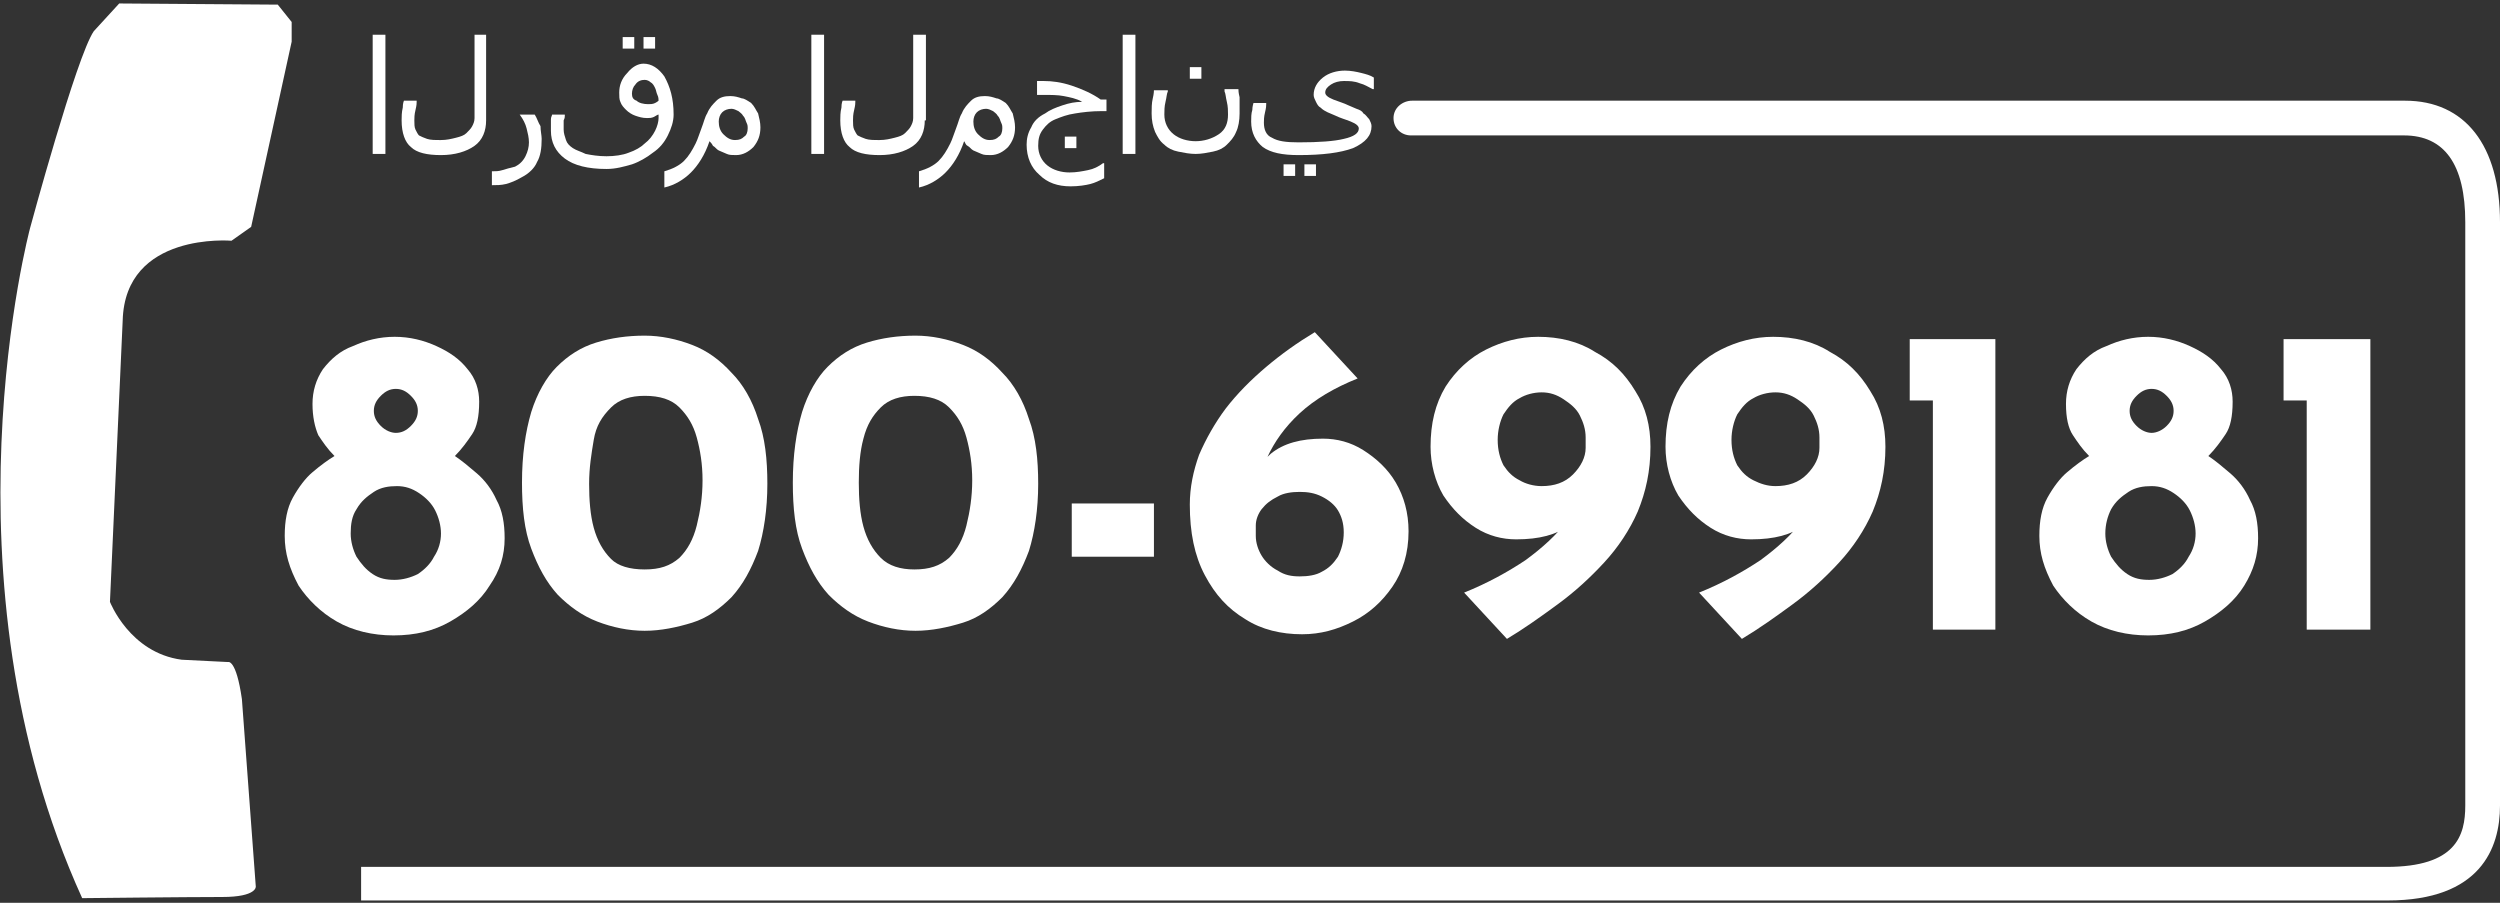 <?xml version="1.0" encoding="utf-8"?>
<!-- Generator: Adobe Illustrator 27.2.0, SVG Export Plug-In . SVG Version: 6.00 Build 0)  -->
<svg version="1.1" xmlns="http://www.w3.org/2000/svg" xmlns:xlink="http://www.w3.org/1999/xlink" x="0px" y="0px"
	 viewBox="0 0 216 78" style="enable-background:new 0 0 216 78;" xml:space="preserve">
<rect x="0" y="0" width="216" height="78" fill="#333333" stroke="none"/>
<style type="text/css">
	.st0{display:none;}
	.st1{display:inline;}
	.st2{fill-rule:evenodd;clip-rule:evenodd;fill:#FFFFFF;}
	.st3{fill:#FFFFFF;}
</style>
<g id="Livello_2" class="st0">
	<rect x="-9" y="-8" class="st1" width="236" height="98"/>
</g>
<g id="Livello_1">
	<g id="Group_4_00000019656263871772290680000013313951604692759218_">
		<path id="Vector_2_00000037685158625335043240000002056676159124423870_" class="st2" d="M7.1,77.6c0,0,9.1-0.1,12.1-0.1
			c3,0,2.9-0.9,2.9-0.9l-1.2-16.2c-0.5-3.5-1.2-3.2-1.2-3.2l-4-0.2c-4.5-0.6-6.2-5-6.2-5l1.1-24.3c0.2-7.7,9.4-6.9,9.4-6.9l1.7-1.2
			l3.5-16V1.9l-1.2-1.5L10.3,0.3L8.1,2.7c-1.5,2.2-5.5,17-5.5,17S-5.5,49.9,7.1,77.6z"/>
		<path id="Vector_3_00000005258812508337810340000002988733020788263098_" class="st2" d="M31.3,77.8h175c8,0,9.7-4.5,9.7-8.2V19.2
			c0-6.6-3-10.5-8.2-10.5H122c-0.8,0-1.6,0.6-1.6,1.5c0,0.9,0.7,1.5,1.5,1.5h85.8c3.5,0,5.3,2.5,5.3,7.5v50.4c0,2.6-0.8,5.3-6.8,5.3
			h-175V77.8z"/>
		<g id="_x38_00-699181_00000141450165872157095540000015821207025930037664_">
			<path class="st3" d="M24.6,46.3c0-1.3,0.2-2.4,0.7-3.3c0.5-0.9,1.1-1.7,1.7-2.2c0.7-0.6,1.4-1.1,1.9-1.4c-0.6-0.6-1-1.2-1.4-1.8
				C27.2,36.9,27,36,27,34.9c0-1.1,0.3-2.1,0.9-3c0.7-0.9,1.5-1.6,2.6-2c1.1-0.5,2.3-0.8,3.6-0.8s2.5,0.3,3.6,0.8
				c1.1,0.5,2,1.1,2.7,2c0.7,0.8,1,1.8,1,2.8c0,1.3-0.2,2.2-0.6,2.8c-0.4,0.6-0.9,1.3-1.5,1.9c0.6,0.4,1.2,0.9,1.9,1.5
				c0.7,0.6,1.3,1.4,1.7,2.3c0.5,0.9,0.7,2,0.7,3.3c0,1.5-0.4,2.8-1.3,4.1c-0.8,1.3-2,2.3-3.4,3.1c-1.4,0.8-3,1.2-4.9,1.2
				c-1.8,0-3.5-0.4-4.9-1.2c-1.4-0.8-2.5-1.9-3.3-3.1C25,49.1,24.6,47.8,24.6,46.3z M30.3,46.1c0,0.7,0.2,1.4,0.5,2
				c0.4,0.6,0.8,1.1,1.4,1.5c0.6,0.4,1.2,0.5,1.9,0.5c0.7,0,1.4-0.2,2-0.5c0.6-0.4,1.1-0.9,1.4-1.5c0.4-0.6,0.6-1.3,0.6-2
				c0-0.7-0.2-1.4-0.5-2c-0.3-0.6-0.8-1.1-1.4-1.5c-0.6-0.4-1.2-0.6-1.9-0.6c-0.7,0-1.4,0.1-2,0.5c-0.6,0.4-1.1,0.8-1.5,1.5
				C30.4,44.6,30.3,45.3,30.3,46.1z M32.3,35.5c0,0.5,0.2,0.9,0.6,1.3c0.4,0.4,0.9,0.6,1.3,0.6c0.5,0,0.9-0.2,1.3-0.6
				c0.4-0.4,0.6-0.8,0.6-1.3c0-0.5-0.2-0.9-0.6-1.3c-0.4-0.4-0.8-0.6-1.3-0.6c-0.5,0-0.9,0.2-1.3,0.6C32.5,34.6,32.3,35,32.3,35.5z"
				/>
			<path class="st3" d="M55.7,54.5c-1.4,0-2.8-0.3-4.1-0.8c-1.3-0.5-2.4-1.3-3.4-2.3c-1-1.1-1.7-2.4-2.3-4c-0.6-1.6-0.8-3.5-0.8-5.7
				c0-2.4,0.3-4.4,0.8-6.1c0.5-1.6,1.3-3,2.2-3.9c1-1,2.1-1.7,3.4-2.1c1.3-0.4,2.7-0.6,4.2-0.6c1.4,0,2.8,0.3,4.1,0.8
				c1.3,0.5,2.4,1.3,3.4,2.4c1,1,1.8,2.4,2.3,4c0.6,1.6,0.8,3.5,0.8,5.6c0,2.2-0.3,4.2-0.8,5.8c-0.6,1.6-1.3,2.9-2.3,4
				c-1,1-2.1,1.8-3.4,2.2C58.5,54.2,57.1,54.5,55.7,54.5z M55.7,49.2c1.3,0,2.2-0.3,3-1c0.7-0.7,1.2-1.6,1.5-2.8
				c0.3-1.2,0.5-2.5,0.5-3.9c0-1.4-0.2-2.6-0.5-3.7c-0.3-1.1-0.8-1.9-1.5-2.6c-0.7-0.7-1.7-1-3-1c-1.2,0-2.2,0.3-2.9,1
				C52,36,51.5,36.8,51.3,38s-0.4,2.4-0.4,3.8c0,1.4,0.1,2.7,0.4,3.8c0.3,1.1,0.8,2,1.5,2.7C53.4,48.9,54.4,49.2,55.7,49.2z"/>
			<path class="st3" d="M79.1,54.5c-1.4,0-2.8-0.3-4.1-0.8c-1.3-0.5-2.4-1.3-3.4-2.3c-1-1.1-1.7-2.4-2.3-4c-0.6-1.6-0.8-3.5-0.8-5.7
				c0-2.4,0.3-4.4,0.8-6.1c0.5-1.6,1.3-3,2.2-3.9c1-1,2.1-1.7,3.4-2.1c1.3-0.4,2.7-0.6,4.2-0.6c1.4,0,2.8,0.3,4.1,0.8
				c1.3,0.5,2.4,1.3,3.4,2.4c1,1,1.8,2.4,2.3,4c0.6,1.6,0.8,3.5,0.8,5.6c0,2.2-0.3,4.2-0.8,5.8c-0.6,1.6-1.3,2.9-2.3,4
				c-1,1-2.1,1.8-3.4,2.2C81.9,54.2,80.5,54.5,79.1,54.5z M79,49.2c1.3,0,2.2-0.3,3-1c0.7-0.7,1.2-1.6,1.5-2.8
				c0.3-1.2,0.5-2.5,0.5-3.9c0-1.4-0.2-2.6-0.5-3.7c-0.3-1.1-0.8-1.9-1.5-2.6c-0.7-0.7-1.7-1-3-1c-1.2,0-2.2,0.3-2.9,1
				c-0.7,0.7-1.2,1.5-1.5,2.7c-0.3,1.1-0.4,2.4-0.4,3.8c0,1.4,0.1,2.7,0.4,3.8c0.3,1.1,0.8,2,1.5,2.7C76.8,48.9,77.8,49.2,79,49.2z"
				/>
			<path class="st3" d="M92.6,43.5h7.1v4.6h-7.1V43.5z"/>
			<path class="st3" d="M112.5,54.8c-1.8,0-3.5-0.4-4.9-1.3c-1.5-0.9-2.6-2.1-3.5-3.8c-0.9-1.7-1.3-3.7-1.3-6.1
				c0-1.5,0.3-2.9,0.8-4.3c0.6-1.4,1.4-2.8,2.3-4c1-1.3,2.2-2.5,3.5-3.6c1.3-1.1,2.7-2.1,4.2-3l3.7,4c-2,0.8-3.7,1.8-5,3
				c-1.3,1.2-2.2,2.5-2.8,3.8c-0.6,1.3-0.9,2.5-0.9,3.6l-1.4-0.2c0.7-1.6,1.6-2.8,2.6-3.7c1.1-0.9,2.6-1.3,4.5-1.3
				c1.2,0,2.4,0.3,3.5,1s2.1,1.6,2.8,2.8c0.7,1.2,1.1,2.6,1.1,4.2c0,1.9-0.5,3.5-1.4,4.8c-0.9,1.3-2,2.3-3.4,3
				S114.1,54.8,112.5,54.8z M112.3,49.8c0.7,0,1.4-0.1,1.9-0.4c0.6-0.3,1-0.7,1.4-1.3c0.3-0.6,0.5-1.3,0.5-2.1
				c0-0.8-0.2-1.4-0.5-1.9c-0.3-0.5-0.8-0.9-1.4-1.2c-0.6-0.3-1.2-0.4-1.9-0.4c-0.7,0-1.4,0.1-1.9,0.4c-0.6,0.3-1,0.6-1.4,1.1
				c-0.3,0.4-0.5,0.9-0.5,1.4v0.9c0,0.6,0.2,1.2,0.5,1.7c0.3,0.5,0.8,1,1.4,1.3C111,49.7,111.6,49.8,112.3,49.8z"/>
			<path class="st3" d="M131,46.6c-1.2,0-2.4-0.3-3.5-1c-1.1-0.7-2-1.6-2.8-2.8c-0.7-1.2-1.1-2.7-1.1-4.2c0-2,0.4-3.7,1.3-5.2
				c0.9-1.4,2.1-2.5,3.5-3.2c1.4-0.7,2.9-1.1,4.5-1.1c1.8,0,3.5,0.4,4.9,1.3c1.5,0.8,2.6,1.9,3.5,3.4c0.9,1.4,1.3,3,1.3,4.8
				c0,2.1-0.4,3.9-1.1,5.6c-0.7,1.6-1.7,3.1-2.9,4.4c-1.2,1.3-2.5,2.5-4,3.6c-1.5,1.1-2.9,2.1-4.4,3l-3.7-4c2-0.8,3.8-1.8,5.3-2.8
				c1.5-1.1,2.7-2.2,3.6-3.4c0.9-1.2,1.3-2.4,1.3-3.5l1.4,0.2c-0.7,1.6-1.6,2.8-2.6,3.7C134.5,46.2,133,46.6,131,46.6z M133.2,42
				c1.1,0,2-0.3,2.7-1c0.7-0.7,1.1-1.5,1.1-2.3v-0.9c0-0.7-0.2-1.3-0.5-1.9c-0.3-0.6-0.8-1-1.4-1.4c-0.6-0.4-1.2-0.6-1.9-0.6
				c-0.7,0-1.4,0.2-1.9,0.5c-0.6,0.3-1,0.8-1.4,1.4c-0.3,0.6-0.5,1.4-0.5,2.2c0,0.9,0.2,1.6,0.5,2.2c0.4,0.6,0.8,1,1.4,1.3
				C131.8,41.8,132.5,42,133.2,42z"/>
			<path class="st3" d="M151.3,46.6c-1.2,0-2.4-0.3-3.5-1c-1.1-0.7-2-1.6-2.8-2.8c-0.7-1.2-1.1-2.7-1.1-4.2c0-2,0.4-3.7,1.3-5.2
				c0.9-1.4,2.1-2.5,3.5-3.2c1.4-0.7,2.9-1.1,4.5-1.1c1.8,0,3.5,0.4,4.9,1.3c1.5,0.8,2.6,1.9,3.5,3.4c0.9,1.4,1.3,3,1.3,4.8
				c0,2.1-0.4,3.9-1.1,5.6c-0.7,1.6-1.7,3.1-2.9,4.4c-1.2,1.3-2.5,2.5-4,3.6c-1.5,1.1-2.9,2.1-4.4,3l-3.7-4c2-0.8,3.8-1.8,5.3-2.8
				c1.5-1.1,2.7-2.2,3.6-3.4c0.9-1.2,1.3-2.4,1.3-3.5l1.4,0.2c-0.7,1.6-1.6,2.8-2.6,3.7C154.8,46.2,153.3,46.6,151.3,46.6z
				 M153.4,42c1.1,0,2-0.3,2.7-1c0.7-0.7,1.1-1.5,1.1-2.3v-0.9c0-0.7-0.2-1.3-0.5-1.9c-0.3-0.6-0.8-1-1.4-1.4
				c-0.6-0.4-1.2-0.6-1.9-0.6c-0.7,0-1.4,0.2-1.9,0.5c-0.6,0.3-1,0.8-1.4,1.4c-0.3,0.6-0.5,1.4-0.5,2.2c0,0.9,0.2,1.6,0.5,2.2
				c0.4,0.6,0.8,1,1.4,1.3C152.1,41.8,152.7,42,153.4,42z"/>
			<path class="st3" d="M164.9,29.3h7.5v25.1H167V34.6h-2V29.3z"/>
			<path class="st3" d="M176.2,46.3c0-1.3,0.2-2.4,0.7-3.3c0.5-0.9,1.1-1.7,1.7-2.2c0.7-0.6,1.4-1.1,1.9-1.4c-0.6-0.6-1-1.2-1.4-1.8
				c-0.4-0.6-0.6-1.5-0.6-2.7c0-1.1,0.3-2.1,0.9-3c0.7-0.9,1.5-1.6,2.6-2c1.1-0.5,2.3-0.8,3.6-0.8s2.5,0.3,3.6,0.8
				c1.1,0.5,2,1.1,2.7,2c0.7,0.8,1,1.8,1,2.8c0,1.3-0.2,2.2-0.6,2.8c-0.4,0.6-0.9,1.3-1.5,1.9c0.6,0.4,1.2,0.9,1.9,1.5
				c0.7,0.6,1.3,1.4,1.7,2.3c0.5,0.9,0.7,2,0.7,3.3c0,1.5-0.4,2.8-1.2,4.1c-0.8,1.3-2,2.3-3.4,3.1c-1.4,0.8-3,1.2-4.9,1.2
				c-1.8,0-3.5-0.4-4.9-1.2c-1.4-0.8-2.5-1.9-3.3-3.1C176.6,49.1,176.2,47.8,176.2,46.3z M181.9,46.1c0,0.7,0.2,1.4,0.5,2
				c0.4,0.6,0.8,1.1,1.4,1.5c0.6,0.4,1.2,0.5,1.9,0.5c0.7,0,1.4-0.2,2-0.5c0.6-0.4,1.1-0.9,1.4-1.5c0.4-0.6,0.6-1.3,0.6-2
				c0-0.7-0.2-1.4-0.5-2c-0.3-0.6-0.8-1.1-1.4-1.5c-0.6-0.4-1.2-0.6-1.9-0.6c-0.7,0-1.4,0.1-2,0.5c-0.6,0.4-1.1,0.8-1.5,1.5
				C182.1,44.6,181.9,45.3,181.9,46.1z M184,35.5c0,0.5,0.2,0.9,0.6,1.3c0.4,0.4,0.9,0.6,1.3,0.6s0.9-0.2,1.3-0.6
				c0.4-0.4,0.6-0.8,0.6-1.3c0-0.5-0.2-0.9-0.6-1.3c-0.4-0.4-0.8-0.6-1.3-0.6s-0.9,0.2-1.3,0.6C184.2,34.6,184,35,184,35.5z"/>
			<path class="st3" d="M197.3,29.3h7.5v25.1h-5.5V34.6h-2V29.3z"/>
		</g>
		<g>
			<path class="st3" d="M33.3,13.3h-1.1V3h1.1V13.3z"/>
			<path class="st3" d="M42,10.4c0,0.9-0.3,1.7-1,2.2c-0.7,0.5-1.7,0.8-2.9,0.8c-1.2,0-2.1-0.2-2.6-0.7c-0.5-0.4-0.8-1.2-0.8-2.3
				c0-0.3,0-0.7,0.1-1.1c0-0.4,0.1-0.6,0.1-0.6h1.1v0.1c0,0.1,0,0.3-0.1,0.7c-0.1,0.4-0.1,0.7-0.1,0.9c0,0.3,0,0.6,0.1,0.8
				c0.1,0.2,0.2,0.4,0.3,0.5c0.2,0.1,0.4,0.2,0.7,0.3c0.3,0.1,0.7,0.1,1.2,0.1c0.5,0,0.9-0.1,1.3-0.2c0.4-0.1,0.7-0.2,0.9-0.4
				c0.2-0.2,0.4-0.4,0.5-0.6c0.1-0.2,0.2-0.4,0.2-0.7V3H42V10.4z"/>
			<path class="st3" d="M46.8,12c0,0.8-0.1,1.5-0.4,2c-0.2,0.5-0.7,1-1.3,1.3c-0.5,0.3-1,0.5-1.4,0.6c-0.4,0.1-0.8,0.1-1.2,0.1v-1.2
				c0.3,0,0.6,0,0.9-0.1c0.3-0.1,0.7-0.2,1.1-0.3c0.4-0.2,0.7-0.5,0.9-0.9c0.2-0.4,0.3-0.8,0.3-1.2c0-0.4-0.1-0.8-0.2-1.2
				c-0.1-0.4-0.3-0.8-0.6-1.2V9.9h1.3c0.2,0.3,0.3,0.7,0.5,1C46.7,11.3,46.8,11.7,46.8,12z"/>
			<path class="st3" d="M58.2,9.9c0,0.6-0.2,1.2-0.5,1.8c-0.3,0.6-0.7,1.1-1.3,1.5c-0.5,0.4-1.2,0.8-1.8,1c-0.7,0.2-1.4,0.4-2.2,0.4
				c-1.6,0-2.8-0.3-3.6-0.9c-0.8-0.6-1.2-1.4-1.2-2.4c0-0.4,0-0.8,0-1c0-0.2,0.1-0.3,0.1-0.4h1.1V10c0,0.1,0,0.2-0.1,0.4
				c0,0.2,0,0.5,0,0.8c0,0.3,0.1,0.6,0.2,0.9c0.1,0.3,0.3,0.5,0.6,0.7c0.3,0.2,0.7,0.3,1.1,0.5c0.5,0.1,1.1,0.2,1.8,0.2
				c0.7,0,1.4-0.1,1.9-0.3c0.6-0.2,1.1-0.5,1.4-0.8c0.4-0.3,0.7-0.7,0.9-1.1c0.2-0.4,0.3-0.8,0.3-1.1V9.9c-0.1,0-0.2,0.1-0.4,0.2
				c-0.2,0.1-0.4,0.1-0.6,0.1c-0.4,0-0.7-0.1-1-0.2c-0.3-0.1-0.6-0.3-0.8-0.5c-0.2-0.2-0.4-0.4-0.5-0.7c-0.1-0.2-0.1-0.5-0.1-0.8
				c0-0.6,0.2-1.2,0.7-1.7c0.4-0.5,0.9-0.8,1.4-0.8c0.7,0,1.3,0.4,1.8,1.1C57.9,7.5,58.2,8.5,58.2,9.9z M54.8,4.2h-1v-1h1V4.2z
				 M56.9,8.7c0-0.1,0-0.3-0.1-0.5s-0.1-0.4-0.2-0.6c-0.1-0.2-0.2-0.4-0.4-0.5c-0.1-0.1-0.3-0.2-0.5-0.2c-0.3,0-0.6,0.1-0.8,0.4
				c-0.2,0.2-0.3,0.5-0.3,0.8c0,0.3,0.1,0.5,0.4,0.6c0.2,0.2,0.6,0.3,1,0.3c0.2,0,0.4,0,0.6-0.1C56.8,8.8,56.9,8.7,56.9,8.7z
				 M56.6,4.2h-1v-1h1V4.2z"/>
			<path class="st3" d="M64.9,8.9c0.3,0.3,0.4,0.6,0.6,0.9c0.1,0.4,0.2,0.8,0.2,1.2c0,0.7-0.2,1.2-0.6,1.7c-0.4,0.4-0.9,0.7-1.5,0.7
				c-0.3,0-0.6,0-0.8-0.1c-0.2-0.1-0.5-0.2-0.7-0.3c-0.2-0.1-0.3-0.3-0.5-0.4c-0.1-0.2-0.2-0.3-0.3-0.4c-0.4,1.2-1,2.1-1.6,2.7
				c-0.6,0.6-1.4,1.1-2.3,1.3v-1.4c0.7-0.2,1.3-0.5,1.7-0.9c0.4-0.4,0.7-0.9,1-1.5c0.2-0.4,0.3-0.8,0.5-1.3c0.2-0.5,0.3-1,0.5-1.3
				c0.2-0.5,0.5-0.8,0.8-1.1c0.3-0.3,0.7-0.4,1.2-0.4c0.4,0,0.7,0.1,1,0.2C64.3,8.5,64.6,8.7,64.9,8.9z M64.6,11.1
				c0-0.2,0-0.3-0.1-0.5c-0.1-0.2-0.1-0.4-0.3-0.6c-0.1-0.2-0.3-0.3-0.4-0.4c-0.2-0.1-0.4-0.2-0.6-0.2c-0.3,0-0.6,0.1-0.8,0.3
				c-0.2,0.2-0.3,0.5-0.3,0.8c0,0.4,0.1,0.8,0.4,1.1c0.3,0.3,0.6,0.5,1,0.5c0.4,0,0.6-0.1,0.8-0.3C64.5,11.7,64.6,11.4,64.6,11.1z"
				/>
			<path class="st3" d="M71.2,13.3h-1.1V3h1.1V13.3z"/>
			<path class="st3" d="M79.9,10.4c0,0.9-0.3,1.7-1,2.2c-0.7,0.5-1.7,0.8-2.9,0.8c-1.2,0-2.1-0.2-2.6-0.7c-0.5-0.4-0.8-1.2-0.8-2.3
				c0-0.3,0-0.7,0.1-1.1c0-0.4,0.1-0.6,0.1-0.6h1.1v0.1c0,0.1,0,0.3-0.1,0.7c-0.1,0.4-0.1,0.7-0.1,0.9c0,0.3,0,0.6,0.1,0.8
				c0.1,0.2,0.2,0.4,0.3,0.5c0.2,0.1,0.4,0.2,0.7,0.3c0.3,0.1,0.7,0.1,1.2,0.1c0.5,0,0.9-0.1,1.3-0.2c0.4-0.1,0.7-0.2,0.9-0.4
				c0.2-0.2,0.4-0.4,0.5-0.6c0.1-0.2,0.2-0.4,0.2-0.7V3h1.1V10.4z"/>
			<path class="st3" d="M86.9,8.9c0.3,0.3,0.4,0.6,0.6,0.9c0.1,0.4,0.2,0.8,0.2,1.2c0,0.7-0.2,1.2-0.6,1.7c-0.4,0.4-0.9,0.7-1.5,0.7
				c-0.3,0-0.6,0-0.8-0.1c-0.2-0.1-0.5-0.2-0.7-0.3c-0.2-0.1-0.3-0.3-0.5-0.4s-0.2-0.3-0.3-0.4c-0.4,1.2-1,2.1-1.6,2.7
				c-0.6,0.6-1.4,1.1-2.3,1.3v-1.4c0.7-0.2,1.3-0.5,1.7-0.9c0.4-0.4,0.7-0.9,1-1.5c0.2-0.4,0.3-0.8,0.5-1.3c0.2-0.5,0.3-1,0.5-1.3
				c0.2-0.5,0.5-0.8,0.8-1.1c0.3-0.3,0.7-0.4,1.2-0.4c0.4,0,0.7,0.1,1,0.2C86.3,8.5,86.6,8.7,86.9,8.9z M86.6,11.1
				c0-0.2,0-0.3-0.1-0.5c-0.1-0.2-0.1-0.4-0.3-0.6c-0.1-0.2-0.3-0.3-0.4-0.4c-0.2-0.1-0.4-0.2-0.6-0.2c-0.3,0-0.6,0.1-0.8,0.3
				c-0.2,0.2-0.3,0.5-0.3,0.8c0,0.4,0.1,0.8,0.4,1.1c0.3,0.3,0.6,0.5,1,0.5c0.4,0,0.6-0.1,0.8-0.3C86.5,11.7,86.6,11.4,86.6,11.1z"
				/>
			<path class="st3" d="M95.4,9.6h-0.2c-0.9,0-1.7,0.1-2.3,0.2c-0.7,0.1-1.2,0.3-1.7,0.5c-0.5,0.2-0.8,0.5-1.1,0.9
				c-0.3,0.4-0.4,0.8-0.4,1.4c0,0.7,0.3,1.3,0.8,1.7c0.5,0.4,1.2,0.6,1.9,0.6c0.6,0,1.1-0.1,1.6-0.2c0.5-0.1,0.9-0.3,1.3-0.6h0.1
				v1.3c-0.4,0.2-0.8,0.4-1.2,0.5c-0.4,0.1-1,0.2-1.7,0.2c-1.1,0-2-0.3-2.7-1c-0.7-0.6-1.1-1.5-1.1-2.6c0-0.5,0.1-1,0.4-1.5
				c0.2-0.5,0.6-0.9,1.2-1.2c0.4-0.3,0.9-0.5,1.5-0.7c0.6-0.2,1.1-0.3,1.7-0.3c-0.5-0.3-1.1-0.4-1.6-0.5c-0.5-0.1-1.1-0.1-1.8-0.1
				h-0.5V7h0.6c0.7,0,1.5,0.1,2.4,0.4c0.9,0.3,1.8,0.7,2.5,1.2h0.5V9.6z M93,12.8h-1v-1h1V12.8z"/>
			<path class="st3" d="M98.1,13.3H97V3h1.1V13.3z"/>
			<path class="st3" d="M107.1,9.8c0,0.6-0.1,1.2-0.3,1.6c-0.2,0.5-0.5,0.8-0.8,1.1c-0.3,0.3-0.7,0.5-1.2,0.6
				c-0.5,0.1-1,0.2-1.5,0.2c-0.5,0-1-0.1-1.5-0.2c-0.5-0.1-0.9-0.3-1.2-0.6c-0.4-0.3-0.6-0.7-0.8-1.1c-0.2-0.5-0.3-1-0.3-1.6
				c0-0.4,0-0.9,0.1-1.3c0.1-0.4,0.1-0.7,0.1-0.7h1.2v0.1c-0.1,0.2-0.1,0.5-0.2,0.9c-0.1,0.4-0.1,0.8-0.1,1.1c0,0.7,0.3,1.3,0.8,1.7
				c0.5,0.4,1.2,0.6,1.9,0.6c0.7,0,1.4-0.2,2-0.6c0.6-0.4,0.8-1,0.8-1.7c0-0.3,0-0.7-0.1-1.1c-0.1-0.4-0.1-0.7-0.2-0.9V7.7h1.2
				c0,0.1,0,0.3,0.1,0.7C107.1,8.9,107.1,9.3,107.1,9.8z M103.8,6.8h-1v-1h1V6.8z"/>
			<path class="st3" d="M118.6,7.7L118.6,7.7c-0.4-0.2-0.7-0.4-1.1-0.5C117,7,116.6,7,116.1,7c-0.4,0-0.8,0.1-1.1,0.3
				c-0.3,0.2-0.5,0.4-0.5,0.7c0,0.2,0.2,0.4,0.7,0.6c0.5,0.2,0.9,0.3,1.3,0.5c0.2,0.1,0.5,0.2,0.7,0.3c0.3,0.1,0.5,0.2,0.6,0.4
				c0.2,0.1,0.3,0.3,0.5,0.5c0.1,0.2,0.2,0.4,0.2,0.6c0,0.8-0.5,1.4-1.6,1.9c-1.1,0.4-2.6,0.6-4.7,0.6c-1.4,0-2.4-0.2-3.1-0.7
				c-0.6-0.5-1-1.2-1-2.2c0-0.3,0-0.7,0.1-1c0-0.3,0.1-0.6,0.1-0.6h1.1v0.1c0,0.1,0,0.3-0.1,0.7c-0.1,0.4-0.1,0.7-0.1,0.9
				c0,0.6,0.2,1.1,0.7,1.3c0.5,0.3,1.2,0.4,2.3,0.4c1.8,0,3.1-0.1,3.9-0.3c0.9-0.2,1.3-0.5,1.3-0.9c0-0.2-0.2-0.4-0.7-0.6
				c-0.5-0.2-0.9-0.3-1.3-0.5c-0.2-0.1-0.5-0.2-0.7-0.3c-0.2-0.1-0.4-0.2-0.6-0.4c-0.2-0.1-0.3-0.3-0.4-0.5
				c-0.1-0.2-0.2-0.4-0.2-0.6c0-0.6,0.3-1.1,0.8-1.5c0.5-0.4,1.2-0.6,1.9-0.6c0.5,0,1,0.1,1.4,0.2c0.4,0.1,0.8,0.2,1.1,0.4V7.7z
				 M111.9,15.2h-1v-1h1V15.2z M113.7,15.2h-1v-1h1V15.2z"/>
		</g>
	</g>
</g>
</svg>
